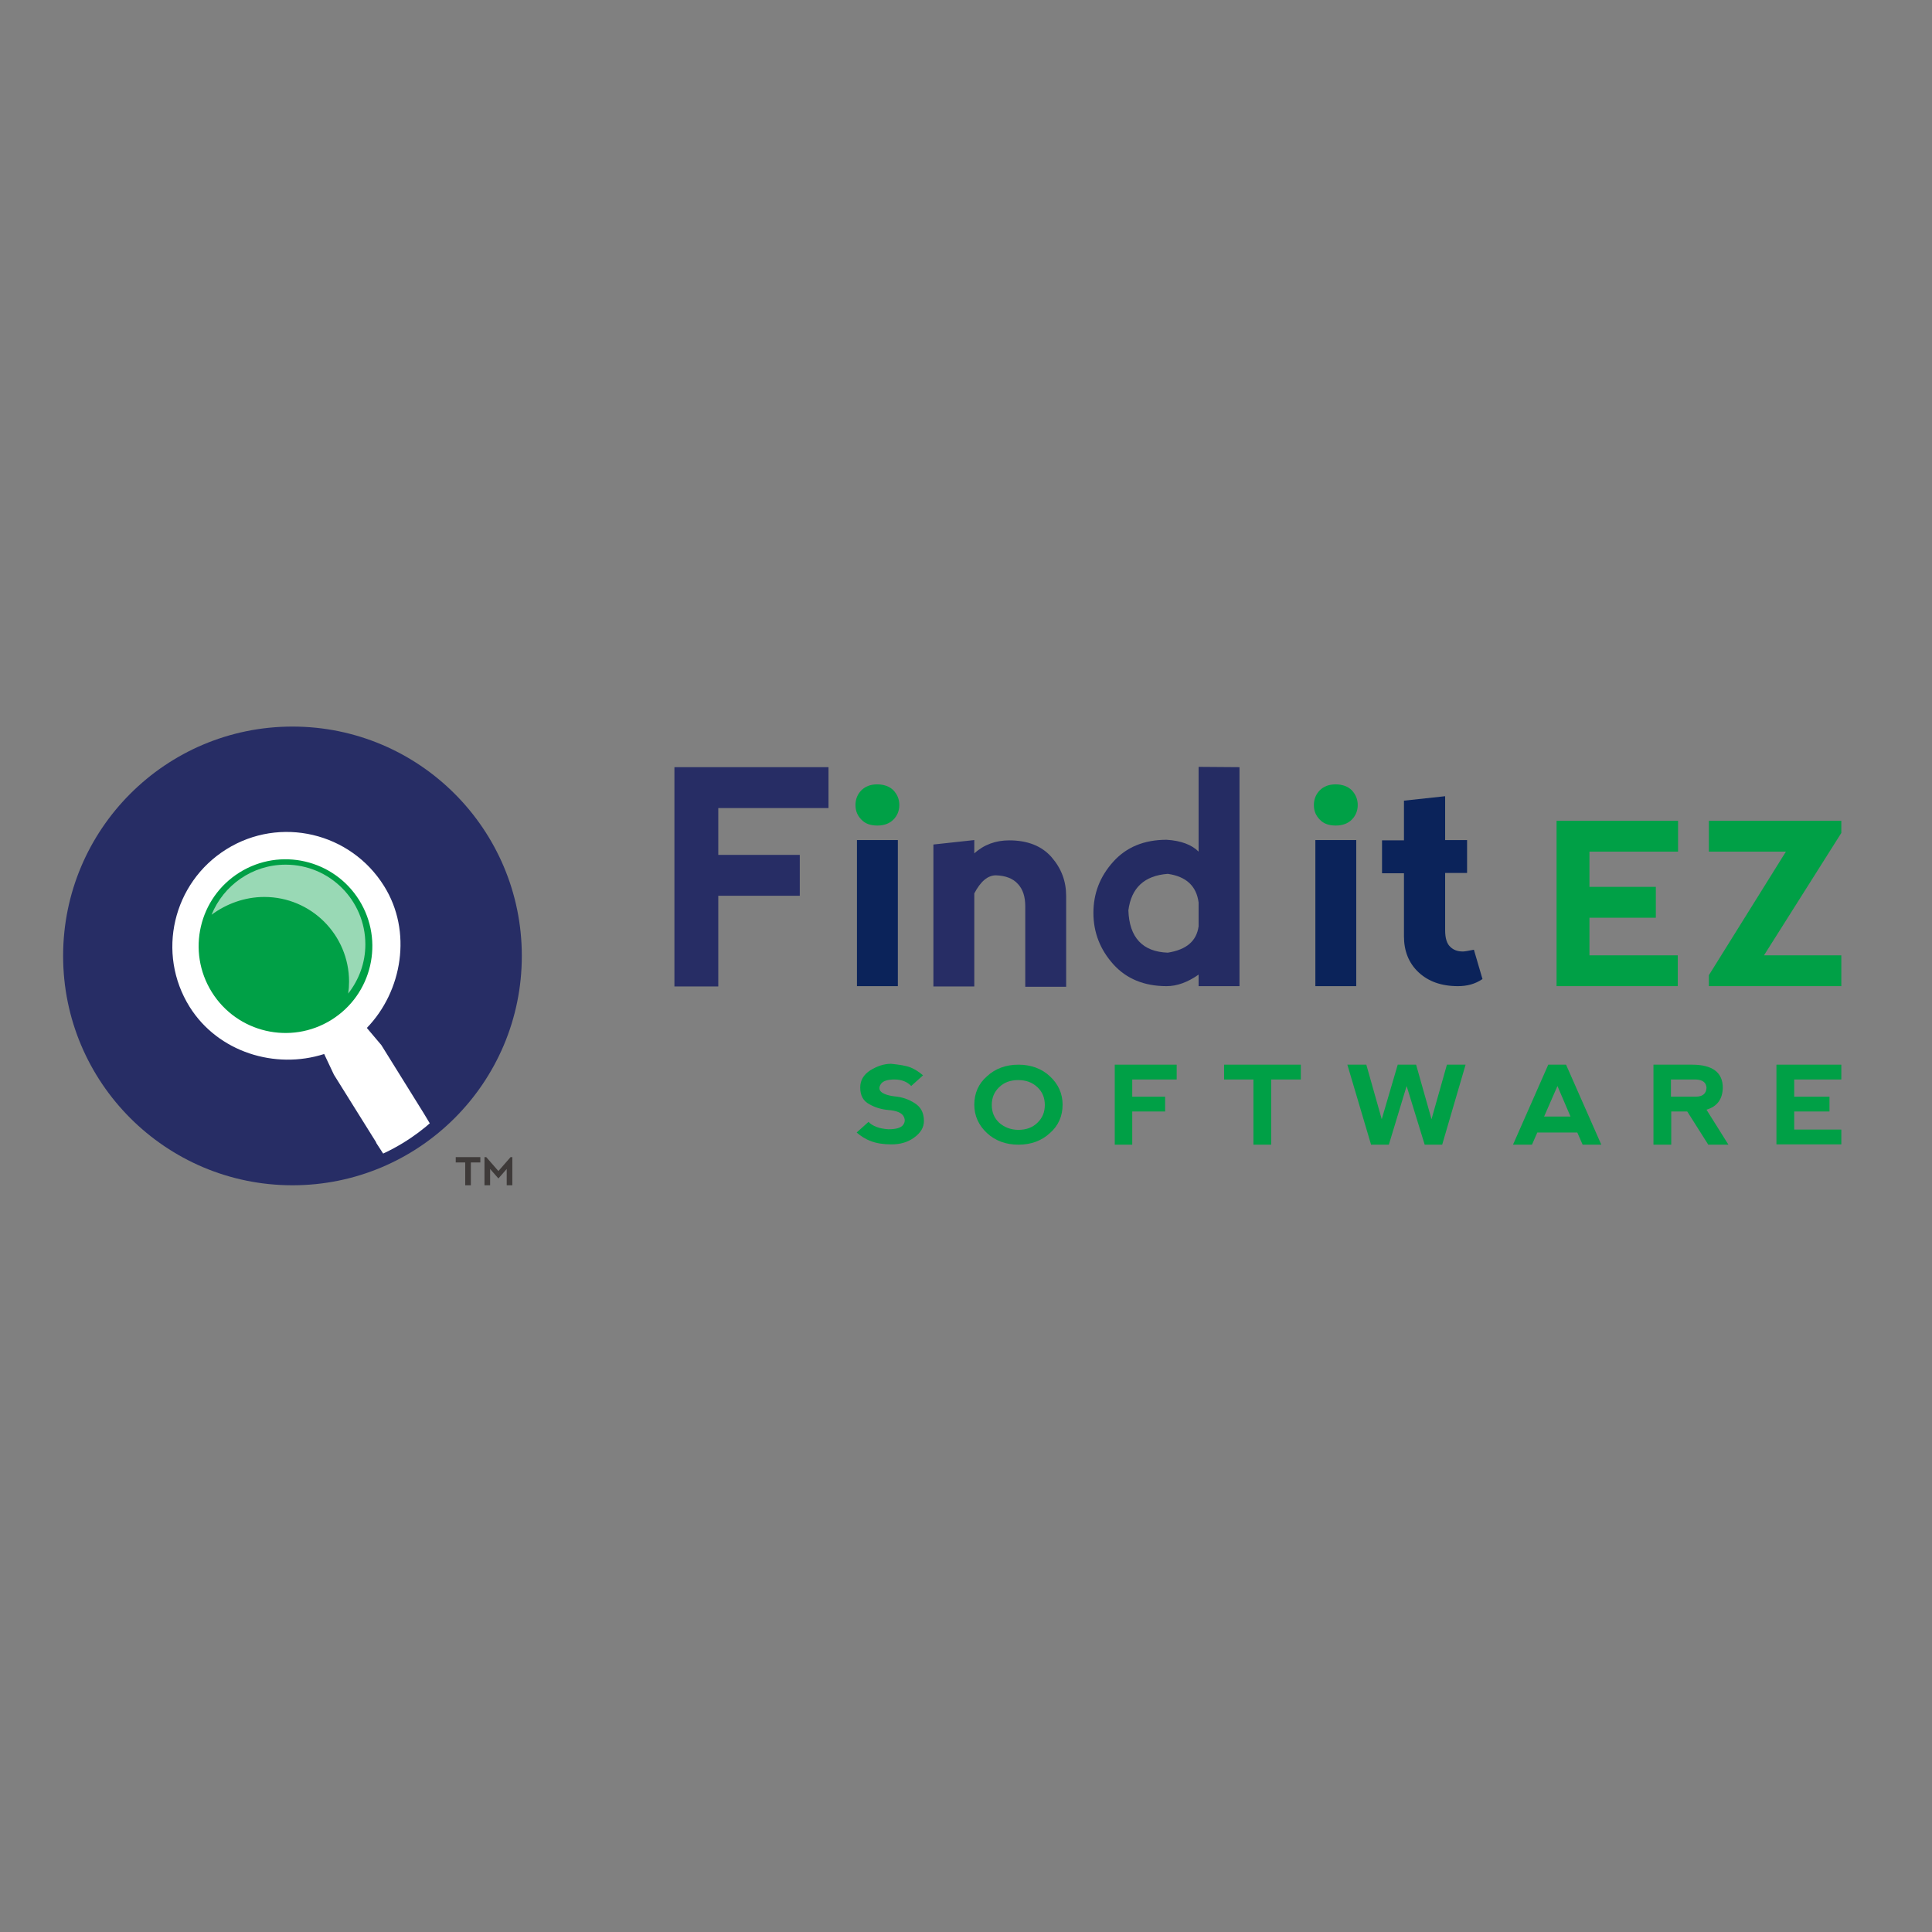 <?xml version="1.0" encoding="utf-8"?>
<!-- Generator: Adobe Illustrator 19.2.1, SVG Export Plug-In . SVG Version: 6.00 Build 0)  -->
<svg version="1.1" id="layer" xmlns="http://www.w3.org/2000/svg" xmlns:xlink="http://www.w3.org/1999/xlink" x="0px" y="0px"
	 viewBox="0 0 652 652" style="enable-background:new 0 0 652 652;" xml:space="preserve">
<rect x="0" y="0" width="652" height="652" fill="#808080" stroke="none"/>
<style type="text/css">
	.st0{fill:#272D65;}
	.st1{fill:#FFFFFF;}
	.st2{fill:#00A046;}
	.st3{opacity:0.6;fill:#FFFFFF;}
	.st4{fill:#3E3A39;}
	.st5{fill:#0B235A;}
	.st6{fill:#252C63;}
</style>
<g>
	<g>
		<circle class="st0" cx="98.7" cy="322.6" r="77.4"/>
		<circle class="st1" cx="101.1" cy="328.4" r="67.1"/>
		
			<ellipse transform="matrix(0.849 -0.529 0.529 0.849 -154.235 99.101)" class="st2" cx="96.2" cy="319.3" rx="29.3" ry="29.3"/>
		<path class="st0" d="M129.5,389.6l-2.6-4c0,0,0,0,0.1,0l-14.3-22.9l-3.3-7c-16.5,5.3-35.8-0.6-45.4-15.9
			c-11.3-18.1-5.7-41.9,12.4-53.2c18.1-11.3,41.9-5.7,53.2,12.4c9.6,15.3,6.2,35.5-5.8,47.9l4.9,5.8l14.3,23c0,0,0,0,0,0l2.4,4
			c28-23.2,36-64.7,16.1-96.4c-21.6-34.6-67.2-45.1-101.7-23.5c-34.6,21.6-45.1,67.2-23.5,101.7C56.5,393.8,95.7,405.1,129.5,389.6z
			"/>
		<path class="st3" d="M89.2,302.7c15.8,0,28.6,12.8,28.6,28.6c0,1.4-0.1,2.7-0.3,4c3.6-4.6,5.8-10.3,5.8-16.6
			c0-14.8-12-26.9-26.9-26.9c-11.3,0-21,7-25,16.9C76.4,305,82.6,302.7,89.2,302.7z"/>
		<g>
			<path class="st4" d="M162.1,390.5v1.8h-3.2v7.7H157v-7.7h-3.2v-1.8H162.1z"/>
			<path class="st4" d="M163.5,400v-9.5h0.6l4.1,4.7l4.1-4.7h0.6v9.5h-1.9l0-5.5l-2.8,3.2l-2.8-3.2v5.5H163.5z"/>
		</g>
	</g>
	<g>
		<path class="st0" d="M227.6,332.8v-73.9h52v13.8h-37.2v15.8h27.5v13.8h-27.5v30.6H227.6z"/>
		<path class="st2" d="M296.1,278.6c2.3,0,4.1-0.7,5.4-2c1.3-1.3,2-3,2-4.9c0-2-0.7-3.6-2-5c-1.3-1.3-3.2-2-5.5-2
			c-2.2,0-4,0.7-5.3,2c-1.3,1.3-2,3-2,5c0,2,0.7,3.6,2,4.9C292,278,293.8,278.6,296.1,278.6z"/>
		<rect x="289.2" y="283.5" class="st5" width="13.8" height="49.3"/>
		<path class="st0" d="M328.8,301.5v31.4H315V285l13.8-1.5v4.5c3.3-3,7.3-4.4,11.8-4.4c6.2,0,11,1.9,14.3,5.7
			c3.3,3.8,4.9,8.1,4.9,13.1v30.6h-13.8v-27.1c0-3.3-0.8-5.8-2.5-7.6c-1.6-1.8-4.1-2.8-7.4-2.9C333.3,295.4,330.9,297.5,328.8,301.5
			z"/>
		<path class="st6" d="M418.3,258.9v73.9h-13.8v-3.9c-3.7,2.6-7.3,3.9-10.8,3.9c-7.6,0-13.6-2.5-18-7.4c-4.4-4.9-6.7-10.7-6.7-17.3
			c0-6.6,2.2-12.3,6.7-17.3c4.4-4.9,10.4-7.4,18-7.4c4.9,0.3,8.5,1.7,10.8,4v-28.6L418.3,258.9z M404.5,312.6v-8
			c-0.7-5.5-4.1-8.8-10.4-9.7c-7.9,0.6-12.3,4.7-13.3,12.3c0.3,9.2,4.8,14,13.3,14.3C400.4,320.5,403.8,317.6,404.5,312.6z"/>
		<path class="st5" d="M457.7,332.8v-49.3h-13.8v49.3H457.7z"/>
		<path class="st5" d="M492,332.8c-5.6,0-10-1.6-13.3-4.7c-3.3-3.1-4.9-7.2-4.9-12.1v-21.3h-7.4v-11.1h7.4v-13.4l13.9-1.5v14.8h7.4
			v11.1h-7.4v19.4c0,2.6,0.6,4.5,1.7,5.5c1.1,1.1,2.5,1.6,4.3,1.6c0.5,0,1.8-0.2,3.7-0.6l2.9,9.9C497.8,332.1,495.1,332.8,492,332.8
			z"/>
		<path class="st2" d="M525.3,332.8V277l41,0v10.4h-29.9v11.9h22.4v10.4h-22.4v12.7h29.8v10.4H525.3z"/>
		<path class="st2" d="M621.4,332.8h-44.7l0-3.7l26-41.7h-26l0-10.4h44.7v4.1l-26.1,41.3h26.1V332.8z"/>
		<path class="st2" d="M450.8,278.6c2.3,0,4.1-0.7,5.4-2c1.3-1.3,2-3,2-4.9c0-2-0.7-3.6-2-5c-1.3-1.3-3.2-2-5.5-2
			c-2.2,0-4,0.7-5.3,2c-1.3,1.3-2,3-2,5c0,2,0.7,3.6,2,4.9C446.7,278,448.5,278.6,450.8,278.6z"/>
		<g>
			<path class="st2" d="M307.2,360.2c1.5,0.6,2.9,1.5,4.3,2.7l-4,3.6c-1.3-1.4-3.2-2.2-5.6-2.2c-2.4,0-3.9,0.5-4.6,1.5
				c-0.7,1-0.7,1.9,0,2.6c0.7,0.7,2.2,1.3,4.6,1.6c2.5,0.2,4.8,1,6.8,2.3c2.1,1.3,3.1,3.3,3.1,6c0,2.2-1.1,4-3.3,5.6
				c-2.2,1.6-4.7,2.3-7.7,2.3c-2.8,0-5.1-0.4-6.9-1.1c-1.9-0.7-3.4-1.7-4.8-2.9l4-3.6c1.3,1.4,3.6,2.3,6.7,2.5c2.6,0,4.3-0.5,5-1.5
				c0.7-1,0.7-2,0-3.1c-0.7-1-2.3-1.7-5-1.9c-2.4-0.2-4.6-0.9-6.5-2c-2-1.1-3-2.9-3-5.6c0-2.4,1.1-4.3,3.4-5.8
				c2.3-1.4,4.6-2.2,7-2.2C303.5,359.3,305.6,359.6,307.2,360.2z"/>
			<path class="st2" d="M333.1,382.4c-2.8-2.6-4.3-5.8-4.3-9.6c0-3.8,1.4-7.1,4.3-9.6c2.8-2.6,6.4-3.9,10.6-3.9
				c4.2,0,7.8,1.3,10.6,3.9c2.8,2.6,4.3,5.8,4.3,9.6c0,3.8-1.4,7.1-4.3,9.6c-2.8,2.6-6.4,3.9-10.6,3.9
				C339.5,386.3,335.9,385,333.1,382.4z M343.7,381.3c2.6,0,4.8-0.8,6.4-2.4c1.7-1.6,2.5-3.6,2.5-6c0-2.4-0.8-4.4-2.5-6
				c-1.7-1.6-3.8-2.4-6.5-2.4c-2.6,0-4.8,0.8-6.4,2.4c-1.7,1.6-2.5,3.6-2.5,6c0,2.4,0.8,4.4,2.5,6
				C338.9,380.4,341.1,381.3,343.7,381.3z"/>
			<path class="st2" d="M376.2,386.3v-27h20.9v5h-15v5.8h11.1v5h-11.1v11.2H376.2z"/>
			<path class="st2" d="M439,359.3v5H429v22h-6v-22h-9.9v-5H439z"/>
			<path class="st2" d="M474.7,366.5l-6,19.8h-6l-8-27h6.4l5.2,18.4l5.4-18.4h6.2l5.2,18.4l5.2-18.4h6.3l-7.9,27h-5.9L474.7,366.5z"
				/>
			<path class="st2" d="M510.6,386.3l11.9-27h6l11.9,27l-6.3,0l-1.8-4.1h-13.5l-1.8,4.1H510.6z M525.6,366.5l-4.5,10.3h8.9
				L525.6,366.5z"/>
			<path class="st2" d="M575.9,374.5l7.4,11.8h-6.8l-7.1-11.2h-5.4v11.2h-6v-27h13c6.9,0,10.4,2.6,10.4,7.8
				C581.3,371,579.5,373.4,575.9,374.5z M563.9,370.1h8.3c2.4,0,3.6-1,3.7-3c-0.1-1.8-1.3-2.7-3.6-2.8h-8.4V370.1z"/>
			<path class="st2" d="M599.5,386.3v-27l21.9,0v5h-15.9v5.8h11.9v5h-11.9v6.1h15.9v5H599.5z"/>
		</g>
	</g>
</g>
</svg>
